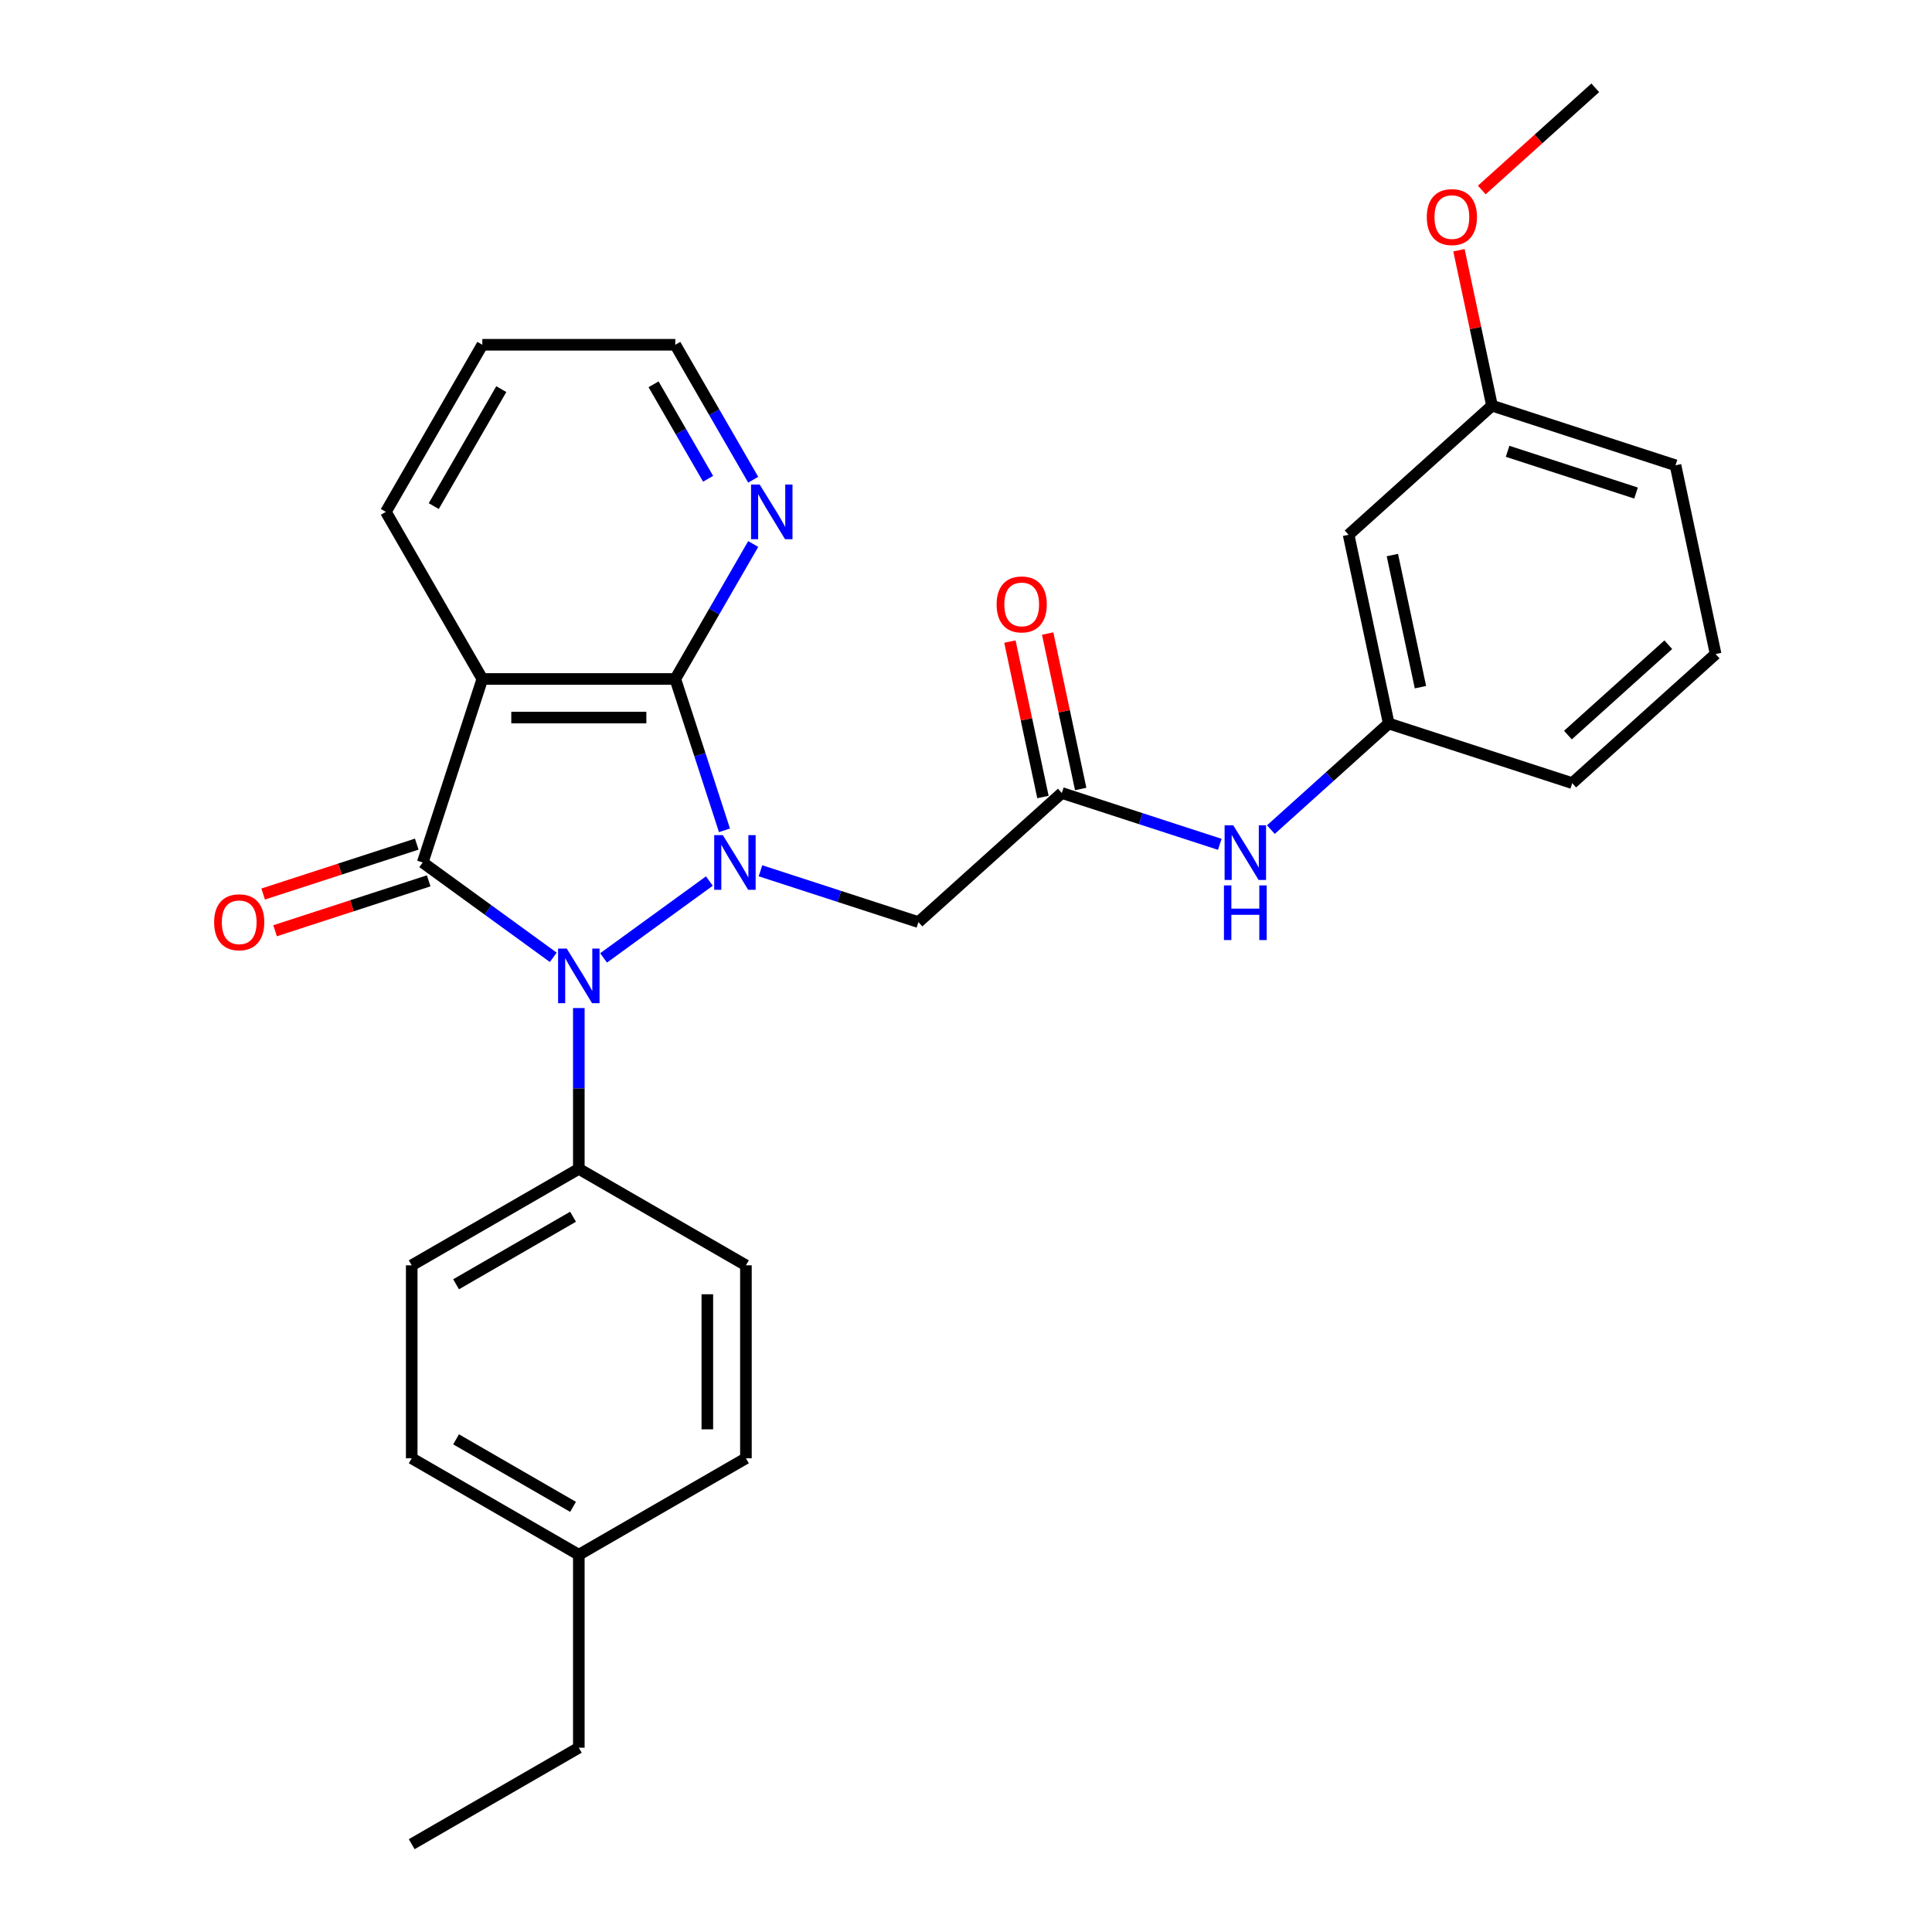 <?xml version='1.0' encoding='iso-8859-1'?>
<svg version='1.1' baseProfile='full'
              xmlns='http://www.w3.org/2000/svg'
                      xmlns:rdkit='http://www.rdkit.org/xml'
                      xmlns:xlink='http://www.w3.org/1999/xlink'
                  xml:space='preserve'
width='1000px' height='1000px' viewBox='0 0 1000 1000'>
<!-- END OF HEADER -->
<rect style='opacity:1.0;fill:#FFFFFF;stroke:none' width='1000' height='1000' x='0' y='0'> </rect>
<path class='bond-0' d='M 367.171,456.026 L 312.411,495.812' style='fill:none;fill-rule:evenodd;stroke:#0000FF;stroke-width:6px;stroke-linecap:butt;stroke-linejoin:miter;stroke-opacity:1' />
<path class='bond-2' d='M 374.988,429.78 L 362.26,390.607' style='fill:none;fill-rule:evenodd;stroke:#0000FF;stroke-width:6px;stroke-linecap:butt;stroke-linejoin:miter;stroke-opacity:1' />
<path class='bond-2' d='M 362.26,390.607 L 349.532,351.435' style='fill:none;fill-rule:evenodd;stroke:#000000;stroke-width:6px;stroke-linecap:butt;stroke-linejoin:miter;stroke-opacity:1' />
<path class='bond-4' d='M 393.617,450.715 L 434.498,463.998' style='fill:none;fill-rule:evenodd;stroke:#0000FF;stroke-width:6px;stroke-linecap:butt;stroke-linejoin:miter;stroke-opacity:1' />
<path class='bond-4' d='M 434.498,463.998 L 475.378,477.281' style='fill:none;fill-rule:evenodd;stroke:#000000;stroke-width:6px;stroke-linecap:butt;stroke-linejoin:miter;stroke-opacity:1' />
<path class='bond-1' d='M 286.373,495.515 L 252.586,470.967' style='fill:none;fill-rule:evenodd;stroke:#0000FF;stroke-width:6px;stroke-linecap:butt;stroke-linejoin:miter;stroke-opacity:1' />
<path class='bond-1' d='M 252.586,470.967 L 218.798,446.419' style='fill:none;fill-rule:evenodd;stroke:#000000;stroke-width:6px;stroke-linecap:butt;stroke-linejoin:miter;stroke-opacity:1' />
<path class='bond-6' d='M 299.596,521.761 L 299.596,563.377' style='fill:none;fill-rule:evenodd;stroke:#0000FF;stroke-width:6px;stroke-linecap:butt;stroke-linejoin:miter;stroke-opacity:1' />
<path class='bond-6' d='M 299.596,563.377 L 299.596,604.994' style='fill:none;fill-rule:evenodd;stroke:#000000;stroke-width:6px;stroke-linecap:butt;stroke-linejoin:miter;stroke-opacity:1' />
<path class='bond-8' d='M 215.712,436.92 L 175.96,449.836' style='fill:none;fill-rule:evenodd;stroke:#000000;stroke-width:6px;stroke-linecap:butt;stroke-linejoin:miter;stroke-opacity:1' />
<path class='bond-8' d='M 175.96,449.836 L 136.208,462.753' style='fill:none;fill-rule:evenodd;stroke:#FF0000;stroke-width:6px;stroke-linecap:butt;stroke-linejoin:miter;stroke-opacity:1' />
<path class='bond-8' d='M 221.884,455.917 L 182.133,468.833' style='fill:none;fill-rule:evenodd;stroke:#000000;stroke-width:6px;stroke-linecap:butt;stroke-linejoin:miter;stroke-opacity:1' />
<path class='bond-8' d='M 182.133,468.833 L 142.381,481.749' style='fill:none;fill-rule:evenodd;stroke:#FF0000;stroke-width:6px;stroke-linecap:butt;stroke-linejoin:miter;stroke-opacity:1' />
<path class='bond-29' d='M 218.798,446.419 L 249.66,351.435' style='fill:none;fill-rule:evenodd;stroke:#000000;stroke-width:6px;stroke-linecap:butt;stroke-linejoin:miter;stroke-opacity:1' />
<path class='bond-3' d='M 349.532,351.435 L 249.66,351.435' style='fill:none;fill-rule:evenodd;stroke:#000000;stroke-width:6px;stroke-linecap:butt;stroke-linejoin:miter;stroke-opacity:1' />
<path class='bond-3' d='M 334.551,371.409 L 264.641,371.409' style='fill:none;fill-rule:evenodd;stroke:#000000;stroke-width:6px;stroke-linecap:butt;stroke-linejoin:miter;stroke-opacity:1' />
<path class='bond-7' d='M 349.532,351.435 L 369.697,316.508' style='fill:none;fill-rule:evenodd;stroke:#000000;stroke-width:6px;stroke-linecap:butt;stroke-linejoin:miter;stroke-opacity:1' />
<path class='bond-7' d='M 369.697,316.508 L 389.862,281.582' style='fill:none;fill-rule:evenodd;stroke:#0000FF;stroke-width:6px;stroke-linecap:butt;stroke-linejoin:miter;stroke-opacity:1' />
<path class='bond-15' d='M 249.66,351.435 L 199.724,264.943' style='fill:none;fill-rule:evenodd;stroke:#000000;stroke-width:6px;stroke-linecap:butt;stroke-linejoin:miter;stroke-opacity:1' />
<path class='bond-5' d='M 475.378,477.281 L 549.598,410.453' style='fill:none;fill-rule:evenodd;stroke:#000000;stroke-width:6px;stroke-linecap:butt;stroke-linejoin:miter;stroke-opacity:1' />
<path class='bond-9' d='M 549.598,410.453 L 590.478,423.736' style='fill:none;fill-rule:evenodd;stroke:#000000;stroke-width:6px;stroke-linecap:butt;stroke-linejoin:miter;stroke-opacity:1' />
<path class='bond-9' d='M 590.478,423.736 L 631.358,437.019' style='fill:none;fill-rule:evenodd;stroke:#0000FF;stroke-width:6px;stroke-linecap:butt;stroke-linejoin:miter;stroke-opacity:1' />
<path class='bond-11' d='M 559.366,408.377 L 550.816,368.151' style='fill:none;fill-rule:evenodd;stroke:#000000;stroke-width:6px;stroke-linecap:butt;stroke-linejoin:miter;stroke-opacity:1' />
<path class='bond-11' d='M 550.816,368.151 L 542.266,327.925' style='fill:none;fill-rule:evenodd;stroke:#FF0000;stroke-width:6px;stroke-linecap:butt;stroke-linejoin:miter;stroke-opacity:1' />
<path class='bond-11' d='M 539.829,412.53 L 531.278,372.304' style='fill:none;fill-rule:evenodd;stroke:#000000;stroke-width:6px;stroke-linecap:butt;stroke-linejoin:miter;stroke-opacity:1' />
<path class='bond-11' d='M 531.278,372.304 L 522.728,332.078' style='fill:none;fill-rule:evenodd;stroke:#FF0000;stroke-width:6px;stroke-linecap:butt;stroke-linejoin:miter;stroke-opacity:1' />
<path class='bond-13' d='M 299.596,604.994 L 213.105,654.93' style='fill:none;fill-rule:evenodd;stroke:#000000;stroke-width:6px;stroke-linecap:butt;stroke-linejoin:miter;stroke-opacity:1' />
<path class='bond-13' d='M 296.61,629.782 L 236.066,664.738' style='fill:none;fill-rule:evenodd;stroke:#000000;stroke-width:6px;stroke-linecap:butt;stroke-linejoin:miter;stroke-opacity:1' />
<path class='bond-14' d='M 299.596,604.994 L 386.088,654.93' style='fill:none;fill-rule:evenodd;stroke:#000000;stroke-width:6px;stroke-linecap:butt;stroke-linejoin:miter;stroke-opacity:1' />
<path class='bond-22' d='M 389.862,248.305 L 369.697,213.378' style='fill:none;fill-rule:evenodd;stroke:#0000FF;stroke-width:6px;stroke-linecap:butt;stroke-linejoin:miter;stroke-opacity:1' />
<path class='bond-22' d='M 369.697,213.378 L 349.532,178.452' style='fill:none;fill-rule:evenodd;stroke:#000000;stroke-width:6px;stroke-linecap:butt;stroke-linejoin:miter;stroke-opacity:1' />
<path class='bond-22' d='M 366.514,247.814 L 352.399,223.365' style='fill:none;fill-rule:evenodd;stroke:#0000FF;stroke-width:6px;stroke-linecap:butt;stroke-linejoin:miter;stroke-opacity:1' />
<path class='bond-22' d='M 352.399,223.365 L 338.283,198.917' style='fill:none;fill-rule:evenodd;stroke:#000000;stroke-width:6px;stroke-linecap:butt;stroke-linejoin:miter;stroke-opacity:1' />
<path class='bond-10' d='M 657.804,429.409 L 688.303,401.949' style='fill:none;fill-rule:evenodd;stroke:#0000FF;stroke-width:6px;stroke-linecap:butt;stroke-linejoin:miter;stroke-opacity:1' />
<path class='bond-10' d='M 688.303,401.949 L 718.801,374.488' style='fill:none;fill-rule:evenodd;stroke:#000000;stroke-width:6px;stroke-linecap:butt;stroke-linejoin:miter;stroke-opacity:1' />
<path class='bond-12' d='M 718.801,374.488 L 698.036,276.799' style='fill:none;fill-rule:evenodd;stroke:#000000;stroke-width:6px;stroke-linecap:butt;stroke-linejoin:miter;stroke-opacity:1' />
<path class='bond-12' d='M 735.224,355.682 L 720.689,287.299' style='fill:none;fill-rule:evenodd;stroke:#000000;stroke-width:6px;stroke-linecap:butt;stroke-linejoin:miter;stroke-opacity:1' />
<path class='bond-23' d='M 718.801,374.488 L 813.784,405.35' style='fill:none;fill-rule:evenodd;stroke:#000000;stroke-width:6px;stroke-linecap:butt;stroke-linejoin:miter;stroke-opacity:1' />
<path class='bond-16' d='M 698.036,276.799 L 772.255,209.971' style='fill:none;fill-rule:evenodd;stroke:#000000;stroke-width:6px;stroke-linecap:butt;stroke-linejoin:miter;stroke-opacity:1' />
<path class='bond-18' d='M 213.105,654.93 L 213.105,754.802' style='fill:none;fill-rule:evenodd;stroke:#000000;stroke-width:6px;stroke-linecap:butt;stroke-linejoin:miter;stroke-opacity:1' />
<path class='bond-17' d='M 386.088,654.93 L 386.088,754.802' style='fill:none;fill-rule:evenodd;stroke:#000000;stroke-width:6px;stroke-linecap:butt;stroke-linejoin:miter;stroke-opacity:1' />
<path class='bond-17' d='M 366.114,669.911 L 366.114,739.821' style='fill:none;fill-rule:evenodd;stroke:#000000;stroke-width:6px;stroke-linecap:butt;stroke-linejoin:miter;stroke-opacity:1' />
<path class='bond-30' d='M 199.724,264.943 L 249.66,178.452' style='fill:none;fill-rule:evenodd;stroke:#000000;stroke-width:6px;stroke-linecap:butt;stroke-linejoin:miter;stroke-opacity:1' />
<path class='bond-30' d='M 224.513,261.957 L 259.468,201.413' style='fill:none;fill-rule:evenodd;stroke:#000000;stroke-width:6px;stroke-linecap:butt;stroke-linejoin:miter;stroke-opacity:1' />
<path class='bond-20' d='M 772.255,209.971 L 763.705,169.746' style='fill:none;fill-rule:evenodd;stroke:#000000;stroke-width:6px;stroke-linecap:butt;stroke-linejoin:miter;stroke-opacity:1' />
<path class='bond-20' d='M 763.705,169.746 L 755.155,129.52' style='fill:none;fill-rule:evenodd;stroke:#FF0000;stroke-width:6px;stroke-linecap:butt;stroke-linejoin:miter;stroke-opacity:1' />
<path class='bond-32' d='M 772.255,209.971 L 867.239,240.833' style='fill:none;fill-rule:evenodd;stroke:#000000;stroke-width:6px;stroke-linecap:butt;stroke-linejoin:miter;stroke-opacity:1' />
<path class='bond-32' d='M 780.331,233.597 L 846.819,255.201' style='fill:none;fill-rule:evenodd;stroke:#000000;stroke-width:6px;stroke-linecap:butt;stroke-linejoin:miter;stroke-opacity:1' />
<path class='bond-19' d='M 386.088,754.802 L 299.596,804.738' style='fill:none;fill-rule:evenodd;stroke:#000000;stroke-width:6px;stroke-linecap:butt;stroke-linejoin:miter;stroke-opacity:1' />
<path class='bond-31' d='M 213.105,754.802 L 299.596,804.738' style='fill:none;fill-rule:evenodd;stroke:#000000;stroke-width:6px;stroke-linecap:butt;stroke-linejoin:miter;stroke-opacity:1' />
<path class='bond-31' d='M 236.066,744.994 L 296.61,779.949' style='fill:none;fill-rule:evenodd;stroke:#000000;stroke-width:6px;stroke-linecap:butt;stroke-linejoin:miter;stroke-opacity:1' />
<path class='bond-25' d='M 299.596,804.738 L 299.596,904.61' style='fill:none;fill-rule:evenodd;stroke:#000000;stroke-width:6px;stroke-linecap:butt;stroke-linejoin:miter;stroke-opacity:1' />
<path class='bond-26' d='M 766.971,98.344 L 796.341,71.899' style='fill:none;fill-rule:evenodd;stroke:#FF0000;stroke-width:6px;stroke-linecap:butt;stroke-linejoin:miter;stroke-opacity:1' />
<path class='bond-26' d='M 796.341,71.899 L 825.71,45.455' style='fill:none;fill-rule:evenodd;stroke:#000000;stroke-width:6px;stroke-linecap:butt;stroke-linejoin:miter;stroke-opacity:1' />
<path class='bond-21' d='M 888.004,338.523 L 813.784,405.35' style='fill:none;fill-rule:evenodd;stroke:#000000;stroke-width:6px;stroke-linecap:butt;stroke-linejoin:miter;stroke-opacity:1' />
<path class='bond-21' d='M 863.505,333.703 L 811.552,380.482' style='fill:none;fill-rule:evenodd;stroke:#000000;stroke-width:6px;stroke-linecap:butt;stroke-linejoin:miter;stroke-opacity:1' />
<path class='bond-24' d='M 888.004,338.523 L 867.239,240.833' style='fill:none;fill-rule:evenodd;stroke:#000000;stroke-width:6px;stroke-linecap:butt;stroke-linejoin:miter;stroke-opacity:1' />
<path class='bond-27' d='M 349.532,178.452 L 249.66,178.452' style='fill:none;fill-rule:evenodd;stroke:#000000;stroke-width:6px;stroke-linecap:butt;stroke-linejoin:miter;stroke-opacity:1' />
<path class='bond-28' d='M 299.596,904.61 L 213.105,954.545' style='fill:none;fill-rule:evenodd;stroke:#000000;stroke-width:6px;stroke-linecap:butt;stroke-linejoin:miter;stroke-opacity:1' />
<path  class='atom-0' d='M 374.142 432.277
L 383.411 447.258
Q 384.329 448.736, 385.807 451.412
Q 387.286 454.089, 387.365 454.249
L 387.365 432.277
L 391.121 432.277
L 391.121 460.561
L 387.246 460.561
L 377.298 444.182
Q 376.14 442.264, 374.901 440.067
Q 373.703 437.87, 373.343 437.19
L 373.343 460.561
L 369.668 460.561
L 369.668 432.277
L 374.142 432.277
' fill='#0000FF'/>
<path  class='atom-1' d='M 293.344 490.98
L 302.612 505.961
Q 303.531 507.439, 305.009 510.115
Q 306.487 512.792, 306.567 512.952
L 306.567 490.98
L 310.323 490.98
L 310.323 519.264
L 306.448 519.264
L 296.5 502.885
Q 295.342 500.967, 294.103 498.77
Q 292.905 496.573, 292.545 495.894
L 292.545 519.264
L 288.87 519.264
L 288.87 490.98
L 293.344 490.98
' fill='#0000FF'/>
<path  class='atom-8' d='M 393.216 250.801
L 402.484 265.782
Q 403.403 267.26, 404.881 269.937
Q 406.359 272.613, 406.439 272.773
L 406.439 250.801
L 410.194 250.801
L 410.194 279.085
L 406.319 279.085
L 396.372 262.706
Q 395.214 260.789, 393.975 258.591
Q 392.777 256.394, 392.417 255.715
L 392.417 279.085
L 388.742 279.085
L 388.742 250.801
L 393.216 250.801
' fill='#0000FF'/>
<path  class='atom-9' d='M 110.831 477.361
Q 110.831 470.569, 114.187 466.774
Q 117.542 462.979, 123.814 462.979
Q 130.086 462.979, 133.442 466.774
Q 136.798 470.569, 136.798 477.361
Q 136.798 484.232, 133.402 488.147
Q 130.006 492.022, 123.814 492.022
Q 117.582 492.022, 114.187 488.147
Q 110.831 484.272, 110.831 477.361
M 123.814 488.826
Q 128.129 488.826, 130.446 485.95
Q 132.803 483.033, 132.803 477.361
Q 132.803 471.808, 130.446 469.011
Q 128.129 466.175, 123.814 466.175
Q 119.5 466.175, 117.143 468.971
Q 114.826 471.768, 114.826 477.361
Q 114.826 483.073, 117.143 485.95
Q 119.5 488.826, 123.814 488.826
' fill='#FF0000'/>
<path  class='atom-10' d='M 638.329 427.174
L 647.597 442.154
Q 648.516 443.633, 649.994 446.309
Q 651.473 448.986, 651.552 449.145
L 651.552 427.174
L 655.308 427.174
L 655.308 455.457
L 651.433 455.457
L 641.485 439.078
Q 640.327 437.161, 639.088 434.964
Q 637.89 432.766, 637.53 432.087
L 637.53 455.457
L 633.855 455.457
L 633.855 427.174
L 638.329 427.174
' fill='#0000FF'/>
<path  class='atom-10' d='M 633.516 458.286
L 637.351 458.286
L 637.351 470.31
L 651.812 470.31
L 651.812 458.286
L 655.647 458.286
L 655.647 486.569
L 651.812 486.569
L 651.812 473.506
L 637.351 473.506
L 637.351 486.569
L 633.516 486.569
L 633.516 458.286
' fill='#0000FF'/>
<path  class='atom-12' d='M 515.85 312.844
Q 515.85 306.053, 519.205 302.257
Q 522.561 298.462, 528.833 298.462
Q 535.105 298.462, 538.461 302.257
Q 541.816 306.053, 541.816 312.844
Q 541.816 319.715, 538.421 323.63
Q 535.025 327.505, 528.833 327.505
Q 522.601 327.505, 519.205 323.63
Q 515.85 319.755, 515.85 312.844
M 528.833 324.309
Q 533.147 324.309, 535.464 321.433
Q 537.821 318.517, 537.821 312.844
Q 537.821 307.291, 535.464 304.495
Q 533.147 301.658, 528.833 301.658
Q 524.519 301.658, 522.162 304.455
Q 519.845 307.251, 519.845 312.844
Q 519.845 318.557, 522.162 321.433
Q 524.519 324.309, 528.833 324.309
' fill='#FF0000'/>
<path  class='atom-21' d='M 738.508 112.362
Q 738.508 105.571, 741.863 101.775
Q 745.219 97.98, 751.491 97.98
Q 757.763 97.98, 761.119 101.775
Q 764.474 105.571, 764.474 112.362
Q 764.474 119.233, 761.079 123.148
Q 757.683 127.023, 751.491 127.023
Q 745.259 127.023, 741.863 123.148
Q 738.508 119.273, 738.508 112.362
M 751.491 123.827
Q 755.805 123.827, 758.122 120.951
Q 760.479 118.035, 760.479 112.362
Q 760.479 106.809, 758.122 104.013
Q 755.805 101.176, 751.491 101.176
Q 747.176 101.176, 744.819 103.973
Q 742.502 106.769, 742.502 112.362
Q 742.502 118.074, 744.819 120.951
Q 747.176 123.827, 751.491 123.827
' fill='#FF0000'/>
</svg>
